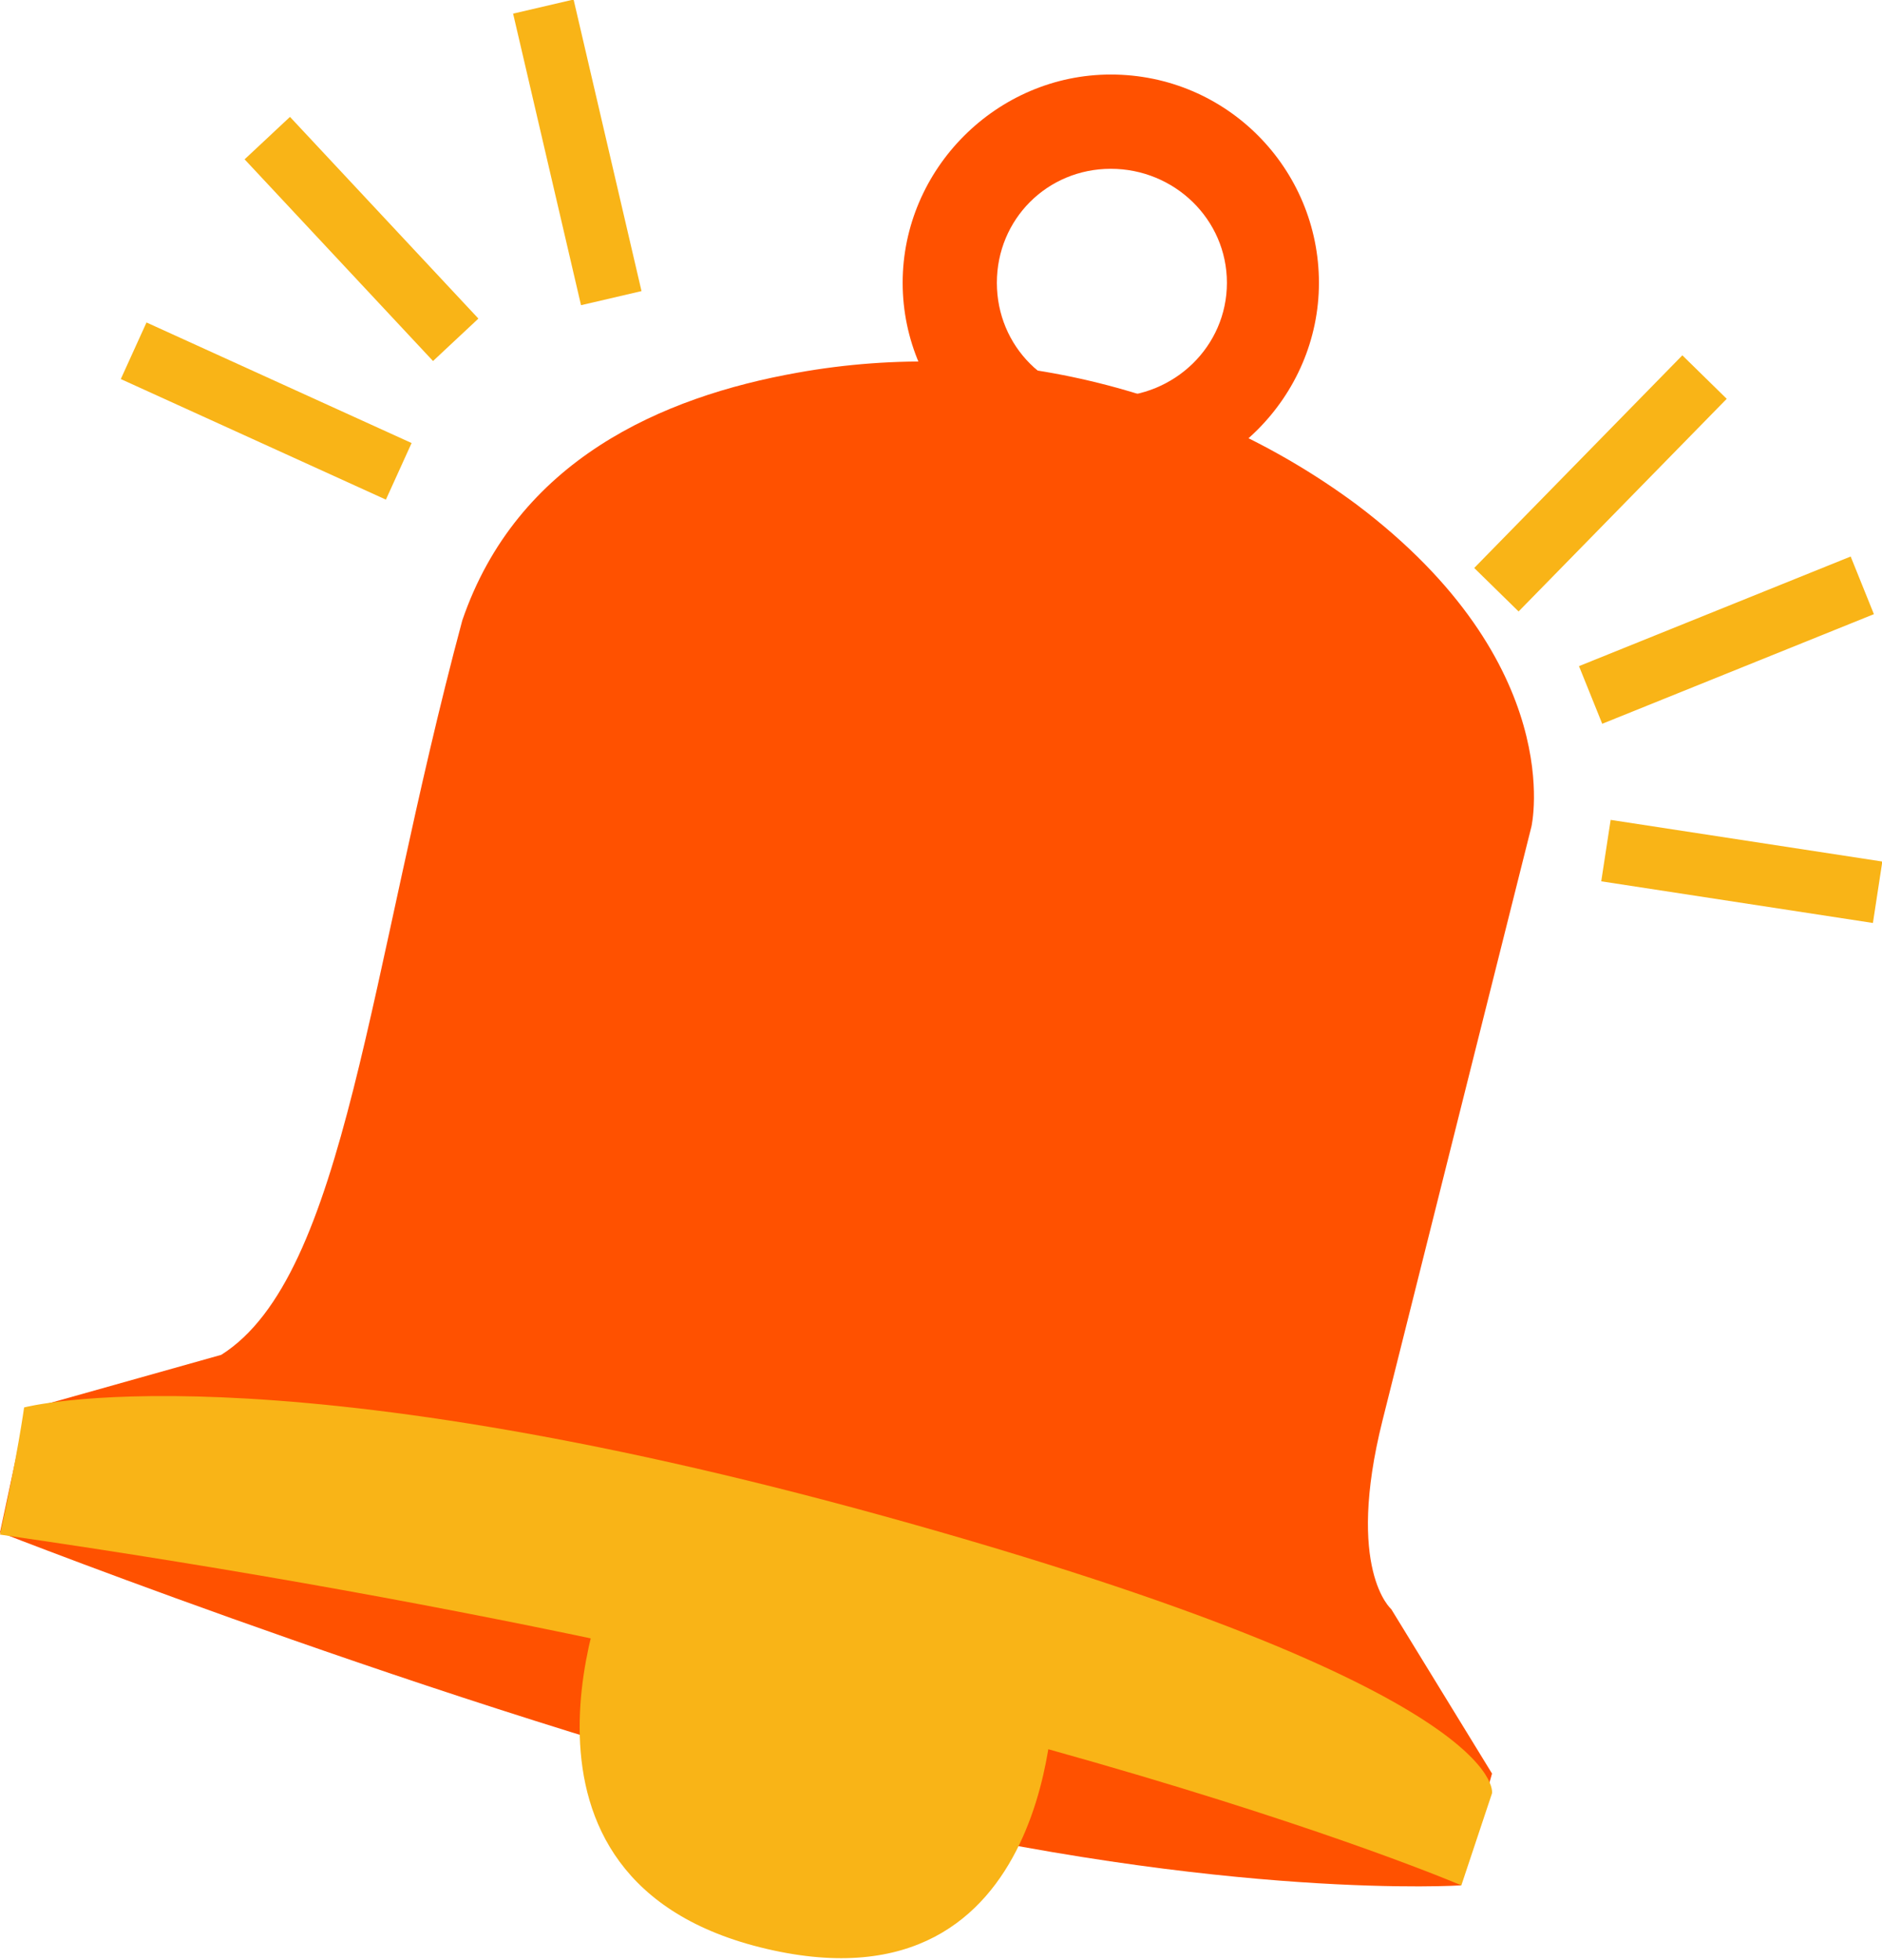 <?xml version="1.0" encoding="UTF-8"?> <!-- Generator: Adobe Illustrator 26.1.0, SVG Export Plug-In . SVG Version: 6.00 Build 0) --> <svg xmlns="http://www.w3.org/2000/svg" xmlns:xlink="http://www.w3.org/1999/xlink" id="Слой_1" x="0px" y="0px" viewBox="0 0 85.9 89.4" style="enable-background:new 0 0 85.9 89.4;" xml:space="preserve"> <style type="text/css"> .st0{fill:none;stroke:#F9B417;stroke-width:2.835;stroke-miterlimit:10;} .st1{fill:#FF5100;} .st2{fill:#F9B417;} </style> <g> <line class="st0" x1="24.8" y1="0.3" x2="27.9" y2="13.6"></line> <line class="st0" x1="12.2" y1="6.3" x2="20.8" y2="15.5"></line> <line class="st0" x1="6.1" y1="16" x2="18.2" y2="21.5"></line> <line class="st0" x1="68.3" y1="26.9" x2="77.8" y2="17.2"></line> <line class="st0" x1="72.6" y1="31.7" x2="85" y2="26.7"></line> <line class="st0" x1="73.3" y1="38.8" x2="85.7" y2="40.7"></line> <path class="st1" d="M36.4,17c-6.2,1.1-12.8,4-15.3,11.3c-4.3,16-5.3,29.9-11,33.5c-3.9,1.1-8.9,2.5-8.9,2.5L0,69.9l66.7,16l1.4-5 l-4.6-7.5c0,0-2.1-1.8-0.4-8.6s6.8-27.1,6.8-27.1s1.7-7.4-8-14.7C54.6,17.6,45.3,15.4,36.4,17z"></path> <path class="st1" d="M5.8,68.3L0,69.9c0,0,22.5,8.8,39.3,12.8S66.7,86,66.7,86l-4.8-5.8L5.8,68.3z"></path> <path class="st2" d="M1.1,64.2c0,0,10.9-2.9,39.4,5s27.6,12.6,27.6,12.6L66.7,86c0,0-22.3-9.6-66.7-16C0.8,66.4,1.1,64.2,1.1,64.2z "></path> <path class="st2" d="M27.9,71.8c0,0-6.2,14,7.1,17.1s13.1-11.9,13.1-11.9L27.9,71.8z"></path> <path class="st1" d="M50.7,3.4c-5.2,0-9.5,4.3-9.5,9.5s4.3,9.5,9.5,9.5s9.5-4.3,9.5-9.5S56,3.4,50.7,3.4z M50.7,18.1 c-2.9,0-5.2-2.3-5.2-5.2s2.3-5.2,5.2-5.2S56,10,56,12.9S53.6,18.1,50.7,18.1z"></path> </g> </svg> 